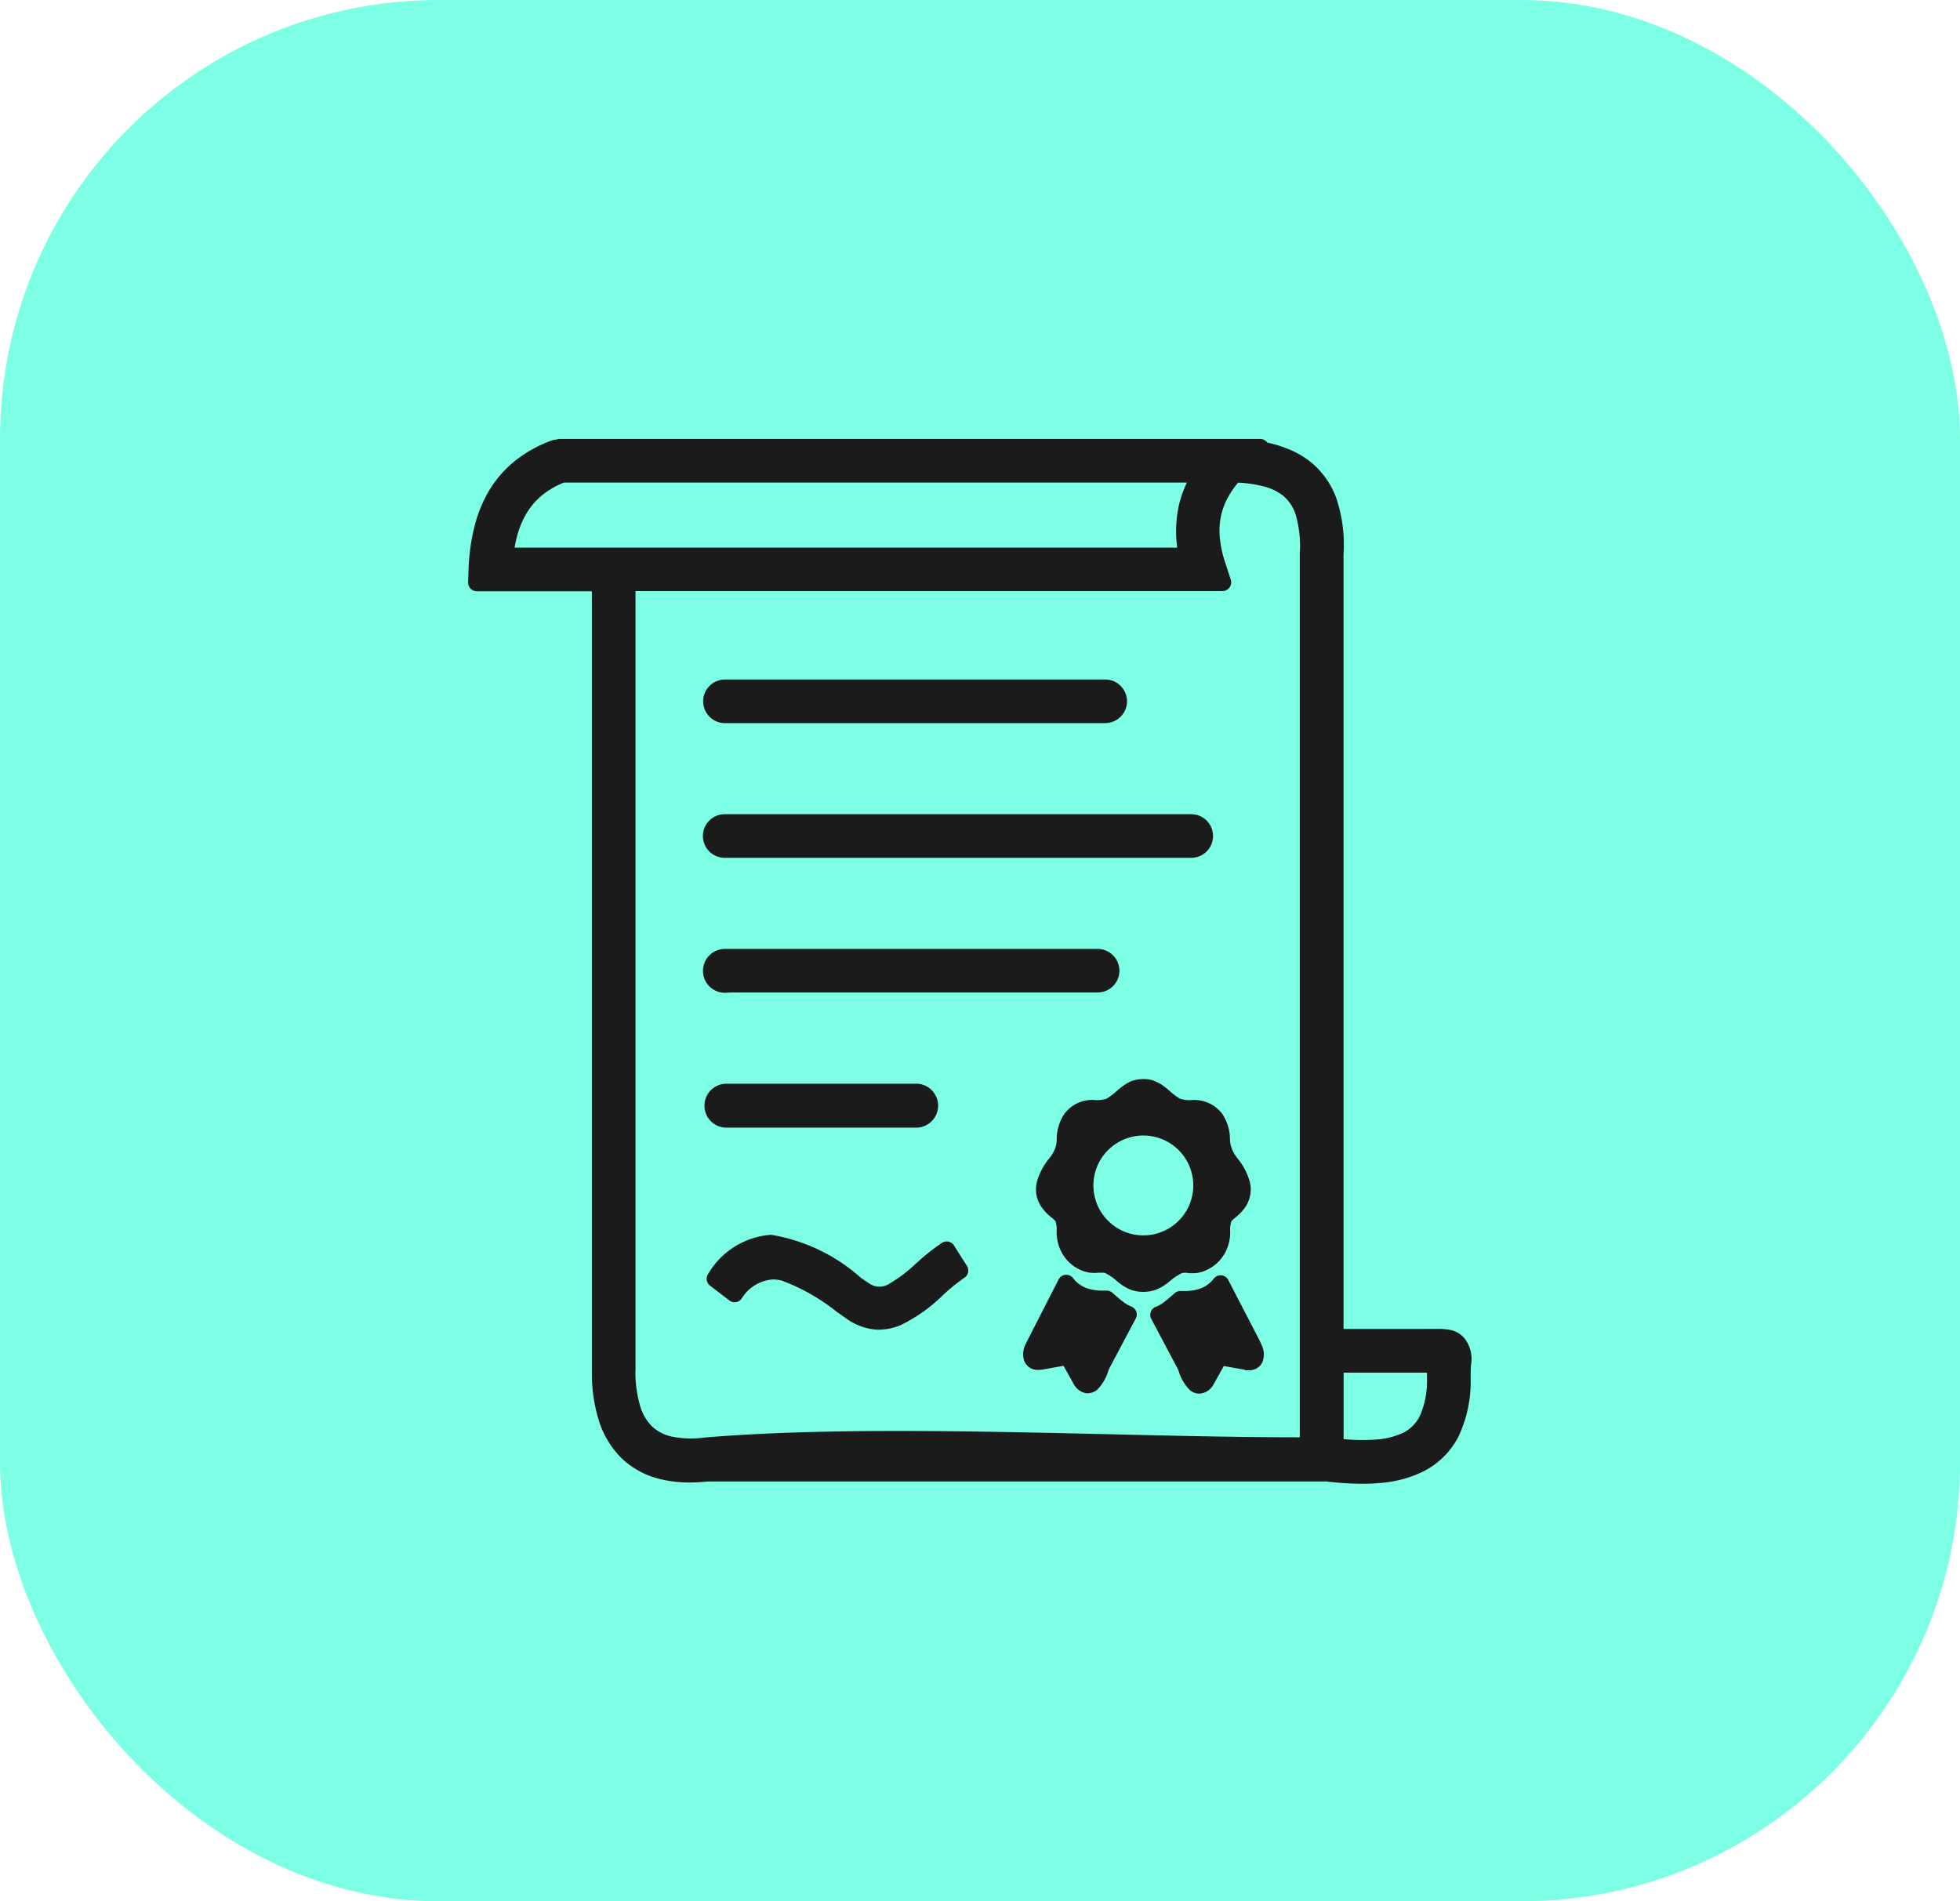 <?xml version="1.0" encoding="UTF-8"?> <svg xmlns="http://www.w3.org/2000/svg" width="67" height="65" viewBox="0 0 67 65"><g id="Grupo_11610" data-name="Grupo 11610" transform="translate(-375 -3661)"><g id="Grupo_11325" data-name="Grupo 11325" transform="translate(162 2660)"><rect id="Retângulo_2288" data-name="Retângulo 2288" width="67" height="65" rx="15" transform="translate(213 1001)" fill="#7dffe5"></rect></g><g id="legal-agreement-contract-paper" transform="translate(391.255 3676.249)"><path id="Caminho_4302" data-name="Caminho 4302" d="M26.4,31.449l-.866-.156-.434.779a.029.029,0,0,1-.011.014c-.181.226-.348.219-.492.1a1.429,1.429,0,0,1-.325-.575l-.026-.066-.918-1.73a.106.106,0,0,1,.046-.15l.014-.006a1.2,1.2,0,0,0,.317-.184c.121-.09.247-.2.376-.317a.111.111,0,0,1,.083-.029,2.09,2.09,0,0,0,.7-.086,1.2,1.2,0,0,0,.575-.411.107.107,0,0,1,.15-.02.119.119,0,0,1,.029.038L26.686,30.7l.092.2a.041.041,0,0,1,.006.017.535.535,0,0,1,0,.385.33.33,0,0,1-.36.156l-.026-.008ZM8.172,28.466c1.628-2.138,3.018-1.165,4.964.193.1.069.2.135.293.2a.8.8,0,0,0,.861.014,4.931,4.931,0,0,0,.952-.719h.006a7.227,7.227,0,0,1,.863-.687.108.108,0,0,1,.15.035l.443.7a.108.108,0,0,1-.035.15,6.438,6.438,0,0,0-.736.6l-.006.006a5.4,5.4,0,0,1-1.4,1,1.668,1.668,0,0,1-1.7-.219l-.3-.207a6.8,6.8,0,0,0-1.965-1.11,1.429,1.429,0,0,0-1.565.693.108.108,0,0,1-.15.02l-.659-.5a.108.108,0,0,1-.023-.156ZM26.055,1.128a3.281,3.281,0,0,0-.451.65h0a2.523,2.523,0,0,0-.241.693,2.708,2.708,0,0,0-.029.794,4.05,4.05,0,0,0,.187.843l.193.59a.111.111,0,0,1-.069.138.144.144,0,0,1-.035.006H5.345V31.656a.043.043,0,0,1,0,.02A4.3,4.3,0,0,0,5.5,32.893a1.839,1.839,0,0,0,.451.809,1.616,1.616,0,0,0,.768.405,3.436,3.436,0,0,0,1.173.041c5.837-.509,14.4-.006,20.538-.006V3.791a.049.049,0,0,1,0-.02h0a4,4,0,0,0-.138-1.378,1.579,1.579,0,0,0-.5-.774,1.962,1.962,0,0,0-.768-.363A4.517,4.517,0,0,0,26.055,1.128ZM4.222,4.838H.109A.109.109,0,0,1,0,4.729L.017,4.26A6.611,6.611,0,0,1,.2,2.9,4.444,4.444,0,0,1,.673,1.709,3.669,3.669,0,0,1,1.519.725,4.221,4.221,0,0,1,2.767.035.021.021,0,0,0,2.784.029L2.933,0H26.886A.11.11,0,0,1,27,.1a3.721,3.721,0,0,1,.733.2A2.847,2.847,0,0,1,28.5.752a2.632,2.632,0,0,1,.817,1.179,4.83,4.83,0,0,1,.23,1.849V30.434h3.084a.633.633,0,0,1,.112.006.08.08,0,0,1,.026,0h.024a2.639,2.639,0,0,1,.564.032.663.663,0,0,1,.4.259.969.969,0,0,1,.15.752v.006c-.006.1-.011.221-.011.42a4.2,4.2,0,0,1-.4,1.947,2.541,2.541,0,0,1-1.128,1.107,3.872,3.872,0,0,1-1.45.371,9.089,9.089,0,0,1-1.743-.063H7.973a4.4,4.4,0,0,1-1.622-.095A2.655,2.655,0,0,1,5.16,34.5a2.917,2.917,0,0,1-.708-1.191,5.249,5.249,0,0,1-.226-1.628c0-.006,0-.014,0-.023V4.838ZM24.263,2.256a3.475,3.475,0,0,1,.2-.662,3.475,3.475,0,0,1,.233-.478H3.049a3.018,3.018,0,0,0-.837.484,2.569,2.569,0,0,0-.575.677A3.226,3.226,0,0,0,1.329,3a5.006,5.006,0,0,0-.15.722h23.09a4.413,4.413,0,0,1-.069-.667,3.859,3.859,0,0,1,.063-.8Zm5.287,29.3v2.632a7.4,7.4,0,0,0,1.271.032,2.77,2.77,0,0,0,1.041-.256,1.45,1.45,0,0,0,.667-.7,3.154,3.154,0,0,0,.247-1.358c0-.08,0-.167.006-.253l.006-.112a.131.131,0,0,1-.057.014h-.006a.464.464,0,0,1-.063,0ZM8.586,9.348a.554.554,0,0,1-.394-.164h0a.556.556,0,0,1,0-.788h0a.559.559,0,0,1,.394-.164h13a.554.554,0,0,1,.394.164h0a.556.556,0,0,1,0,.788h0a.559.559,0,0,1-.394.164Zm0,4.605a.558.558,0,1,1,0-1.116H24.532a.558.558,0,1,1,0,1.116Zm0,4.611a.554.554,0,0,1-.394-.164h0a.56.56,0,0,1,.4-.955h12.74a.554.554,0,0,1,.394.164h0a.556.556,0,0,1,0,.788h0a.559.559,0,0,1-.394.164H8.586Zm0,4.614a.561.561,0,0,1,0-1.122H15.18a.561.561,0,1,1,0,1.122Zm14.308-1.286a.745.745,0,0,1,.282.041,1.264,1.264,0,0,1,.241.121,2.289,2.289,0,0,1,.253.2l.006.006a2.482,2.482,0,0,0,.376.279,1.1,1.1,0,0,0,.451.075,1.02,1.02,0,0,1,.929.376h0a1.377,1.377,0,0,1,.236.774v.026a1.152,1.152,0,0,0,.06.334,1.483,1.483,0,0,0,.226.4h0a2.011,2.011,0,0,1,.394.748.891.891,0,0,1-.1.656v.006a1.429,1.429,0,0,1-.331.36.752.752,0,0,0-.181.187.966.966,0,0,0-.063.405,1.279,1.279,0,0,1-.126.615v.006a1.241,1.241,0,0,1-.293.376,1.211,1.211,0,0,1-.423.233,1.039,1.039,0,0,1-.405.029.622.622,0,0,0-.279.017h-.008a2.015,2.015,0,0,0-.432.287,1.482,1.482,0,0,1-.451.285h0a1.173,1.173,0,0,1-.708,0h-.006a1.45,1.45,0,0,1-.451-.285,1.9,1.9,0,0,0-.437-.29.666.666,0,0,0-.279-.017,1.06,1.06,0,0,1-.408-.029h-.008a1.254,1.254,0,0,1-.417-.23,1.222,1.222,0,0,1-.293-.383,1.279,1.279,0,0,1-.126-.615,1.014,1.014,0,0,0-.063-.405h0a.784.784,0,0,0-.184-.19,1.377,1.377,0,0,1-.331-.36l-.006-.008a.873.873,0,0,1-.1-.65,2.025,2.025,0,0,1,.4-.748,1.371,1.371,0,0,0,.226-.4,1.17,1.17,0,0,0,.06-.336v-.023a1.365,1.365,0,0,1,.236-.774l.006-.006a1.012,1.012,0,0,1,.921-.371,1.071,1.071,0,0,0,.457-.075h0a2.407,2.407,0,0,0,.371-.279,1.92,1.92,0,0,1,.259-.2,1.053,1.053,0,0,1,.241-.121.9.9,0,0,1,.282-.038ZM24.234,24a1.889,1.889,0,1,0,.555,1.337A1.889,1.889,0,0,0,24.234,24Zm-3.978,7.289-.866.156a.089.089,0,0,1-.029,0,.33.33,0,0,1-.36-.156.533.533,0,0,1,0-.385l.006-.017.092-.2,1.061-2.048a.119.119,0,0,1,.029-.038.107.107,0,0,1,.15.02,1.215,1.215,0,0,0,.575.411,2.031,2.031,0,0,0,.7.086.107.107,0,0,1,.083.029c.129.115.256.226.376.317a1.2,1.2,0,0,0,.317.184l.014.006a.108.108,0,0,1,.046.15l-.918,1.73-.026.066a1.429,1.429,0,0,1-.325.575c-.144.115-.308.123-.492-.1,0-.006-.008-.008-.011-.014l-.432-.774Z" transform="translate(-0.063 -0.062)" fill="#1b1b1b"></path><path id="Caminho_4303" data-name="Caminho 4303" d="M30.348,35.477A10.538,10.538,0,0,1,29.1,35.4H7.921a5.737,5.737,0,0,1-.6.033,4.137,4.137,0,0,1-1.081-.135,2.853,2.853,0,0,1-1.274-.721,3.109,3.109,0,0,1-.752-1.267,5.444,5.444,0,0,1-.236-1.673.244.244,0,0,1,0-.037V4.965H.046a.3.3,0,0,1-.3-.3v0l.017-.469a6.821,6.821,0,0,1,.19-1.4A4.656,4.656,0,0,1,.447,1.552,3.836,3.836,0,0,1,1.337.517,4.379,4.379,0,0,1,2.635-.2l.017-.006.01,0,.2-.037H26.823a.3.3,0,0,1,.243.126,3.789,3.789,0,0,1,.669.2,3.039,3.039,0,0,1,.82.468A2.833,2.833,0,0,1,29.431,1.8a5.045,5.045,0,0,1,.241,1.917V30.184h2.9a.737.737,0,0,1,.1,0h.159a2.237,2.237,0,0,1,.507.037.846.846,0,0,1,.5.326,1.143,1.143,0,0,1,.19.875v.012c-.006.1-.011.217-.011.409a4.419,4.419,0,0,1-.421,2.031,2.744,2.744,0,0,1-1.209,1.188,4.021,4.021,0,0,1-1.52.391C30.7,35.47,30.528,35.477,30.348,35.477ZM7.9,35.019H29.132a10.2,10.2,0,0,0,1.215.08c.171,0,.336-.006.492-.018a3.654,3.654,0,0,0,1.379-.351A2.342,2.342,0,0,0,33.264,33.7a4.054,4.054,0,0,0,.376-1.86c0-.2.006-.326.011-.426v-.01c.017-.346.017-.464-.111-.63a.475.475,0,0,0-.29-.19,1.983,1.983,0,0,0-.421-.027h-.112l-.017.006h-.039c-.029,0-.059-.005-.1-.005H29.293V3.71a4.681,4.681,0,0,0-.219-1.777,2.43,2.43,0,0,0-.759-1.1A2.667,2.667,0,0,0,27.6.422a3.515,3.515,0,0,0-.7-.194L26.747.2V.126H2.891L2.769.15h0A4.013,4.013,0,0,0,1.577.808a3.46,3.46,0,0,0-.806.935A4.28,4.28,0,0,0,.32,2.881,6.448,6.448,0,0,0,.142,4.205l-.014.384H4.347v27a.226.226,0,0,1,0,.035,5.087,5.087,0,0,0,.218,1.57A2.739,2.739,0,0,0,5.227,34.3a2.482,2.482,0,0,0,1.109.625,4.237,4.237,0,0,0,1.552.09Zm22.441-.662c-.265,0-.558-.016-.872-.047l-.169-.017V31.3h3.354l.278-.139-.023.434c0,.08-.005.166-.005.244a3.315,3.315,0,0,1-.266,1.439,1.641,1.641,0,0,1-.752.786,2.933,2.933,0,0,1-1.111.276c-.138.011-.283.016-.433.016Zm-.666-.406a6.844,6.844,0,0,0,1.07.016,2.574,2.574,0,0,0,.97-.236,1.258,1.258,0,0,0,.583-.612,3,3,0,0,0,.226-1.279v-.163H29.675ZM7.32,34.3a3.059,3.059,0,0,1-.707-.075,1.81,1.81,0,0,1-.857-.451,2.026,2.026,0,0,1-.5-.9,4.452,4.452,0,0,1-.163-1.27V4.589H25.434L25.275,4.1a4.249,4.249,0,0,1-.2-.881,2.912,2.912,0,0,1,.031-.848,2.726,2.726,0,0,1,.259-.744,3.477,3.477,0,0,1,.478-.688l.059-.067H26a4.677,4.677,0,0,1,1.018.138,2.15,2.15,0,0,1,.838.4,1.778,1.778,0,0,1,.56.861,4.212,4.212,0,0,1,.15,1.439V34.267h-.195c-1.966,0-4.156-.051-6.474-.105-2.467-.057-5.018-.117-7.455-.117-2.684,0-4.839.075-6.59.226a4.755,4.755,0,0,1-.529.034ZM5.466,31.635a4.056,4.056,0,0,0,.15,1.141,1.662,1.662,0,0,0,.405.728,1.44,1.44,0,0,0,.681.358,3.277,3.277,0,0,0,1.108.036h0c1.762-.15,3.93-.226,6.626-.226,2.441,0,4.994.059,7.463.117,2.242.052,4.362.1,6.277.1V3.73a.253.253,0,0,1,0-.047,3.831,3.831,0,0,0-.13-1.3,1.39,1.39,0,0,0-.44-.685,1.783,1.783,0,0,0-.695-.326,4.137,4.137,0,0,0-.844-.12,3.04,3.04,0,0,0-.368.545,2.317,2.317,0,0,0-.226.641,2.537,2.537,0,0,0-.026.74,3.875,3.875,0,0,0,.178.8l.194.595a.3.3,0,0,1-.187.369l-.017.005a.32.32,0,0,1-.08.011H5.469V31.594A.259.259,0,0,1,5.466,31.635Zm19.267.76a.494.494,0,0,1-.317-.123,1.532,1.532,0,0,1-.382-.655l-.021-.053L23.1,29.842a.3.3,0,0,1-.02-.234.289.289,0,0,1,.15-.17.241.241,0,0,1,.045-.018,1.064,1.064,0,0,0,.256-.15c.117-.087.243-.2.365-.307a.3.3,0,0,1,.217-.075h.069a1.791,1.791,0,0,0,.567-.075,1.018,1.018,0,0,0,.487-.349.3.3,0,0,1,.235-.115.293.293,0,0,1,.184.065l.014.013a.3.3,0,0,1,.065.089l1.062,2.05.091.2a.231.231,0,0,1,.02.059.693.693,0,0,1-.017.511.487.487,0,0,1-.472.259h-.106L26.3,31.58l-.721-.129-.367.659a.218.218,0,0,1-.044.059.564.564,0,0,1-.43.226Zm-1.255-2.651.885,1.673.026.066a1.368,1.368,0,0,0,.269.5.144.144,0,0,0,.075.038c.037,0,.093-.041.15-.111h0l.492-.883,1.012.181.016.005h.019c.108,0,.127-.036.137-.055a.358.358,0,0,0-.013-.247l-.086-.186-1-1.939a1.368,1.368,0,0,1-.584.381,2.156,2.156,0,0,1-.687.1h-.058c-.12.107-.246.217-.369.308A1.63,1.63,0,0,1,23.479,29.744Zm-2.544,2.644a.578.578,0,0,1-.44-.249v0a.208.208,0,0,1-.028-.04l-.366-.655-.726.13a.266.266,0,0,1-.063.008h-.062a.487.487,0,0,1-.472-.259.69.69,0,0,1-.014-.521l.017-.046.1-.206L19.928,28.5a.3.3,0,0,1,.065-.089l.019-.017a.295.295,0,0,1,.416.056,1.029,1.029,0,0,0,.487.348,1.7,1.7,0,0,0,.558.075h.1a.294.294,0,0,1,.2.075c.122.108.247.22.363.305a1.03,1.03,0,0,0,.264.157l.042.018a.3.3,0,0,1,.15.179.29.29,0,0,1-.025.226l-.912,1.719-.022.056a1.525,1.525,0,0,1-.381.653.5.5,0,0,1-.316.12Zm-.144-.481c.055.065.109.1.144.1a.15.15,0,0,0,.08-.038,1.364,1.364,0,0,0,.266-.494l.036-.089.876-1.655a1.639,1.639,0,0,1-.282-.177c-.122-.09-.246-.2-.367-.307h-.065a2.063,2.063,0,0,1-.677-.1,1.391,1.391,0,0,1-.584-.38l-1,1.939-.086.188a.355.355,0,0,0-.014.243c.014.025.029.057.138.057H19.3l1-.179.488.875Zm-6.984-1.695a1.994,1.994,0,0,1-1.141-.392l-.3-.208a6.8,6.8,0,0,0-1.9-1.082,1.291,1.291,0,0,0-.3-.038,1.361,1.361,0,0,0-1.072.662.3.3,0,0,1-.236.117.293.293,0,0,1-.181-.063l-.655-.5a.3.3,0,0,1-.06-.42,2.717,2.717,0,0,1,2.14-1.323,6.1,6.1,0,0,1,3.075,1.473h0l.146.1.15.1a.61.61,0,0,0,.672,0,4.819,4.819,0,0,0,.908-.689l.033-.026a7.2,7.2,0,0,1,.862-.684.3.3,0,0,1,.159-.046.293.293,0,0,1,.251.141l.441.693a.3.3,0,0,1,.039.226.292.292,0,0,1-.134.186,6.326,6.326,0,0,0-.705.572l-.011.01a5.523,5.523,0,0,1-1.451,1.031,1.932,1.932,0,0,1-.738.156Zm-3.64-2.095a1.669,1.669,0,0,1,.387.048,6.874,6.874,0,0,1,2.031,1.139l.3.207a1.605,1.605,0,0,0,.927.324,1.537,1.537,0,0,0,.592-.126,5.239,5.239,0,0,0,1.333-.961l.01-.009a7.446,7.446,0,0,1,.695-.57l-.358-.563a7.5,7.5,0,0,0-.752.6l-.048.04a4.969,4.969,0,0,1-.978.73,1.2,1.2,0,0,1-.534.139.9.9,0,0,1-.52-.167l-.15-.1-.15-.1h0a5.93,5.93,0,0,0-2.858-1.4,2.332,2.332,0,0,0-1.793,1.113l.536.41a1.683,1.683,0,0,1,1.335-.747Zm12.67.8a1.354,1.354,0,0,1-.411-.063l-.02-.008a1.628,1.628,0,0,1-.489-.308l-.007-.005a1.762,1.762,0,0,0-.392-.263.2.2,0,0,0-.075-.008.9.9,0,0,0-.1,0h-.026c-.045,0-.1.007-.165.007a1.007,1.007,0,0,1-.31-.044l-.012,0a1.446,1.446,0,0,1-.478-.264h0a1.412,1.412,0,0,1-.338-.441,1.449,1.449,0,0,1-.146-.695v-.017a.86.86,0,0,0-.038-.295l-.009-.019a1.109,1.109,0,0,0-.129-.12l-.011-.009a1.555,1.555,0,0,1-.366-.4l-.01-.016a1.064,1.064,0,0,1-.117-.783,2.181,2.181,0,0,1,.431-.821,1.193,1.193,0,0,0,.2-.347.978.978,0,0,0,.05-.285v-.031a1.548,1.548,0,0,1,.268-.862l.017-.021a1.188,1.188,0,0,1,1.053-.438,1.179,1.179,0,0,0,.359-.046l.017-.01a2.251,2.251,0,0,0,.341-.258,2.125,2.125,0,0,1,.282-.219,1.247,1.247,0,0,1,.281-.14h.009a1.087,1.087,0,0,1,.332-.045.924.924,0,0,1,.344.05,1.443,1.443,0,0,1,.28.138h0a2.467,2.467,0,0,1,.275.215l.018.016a2.215,2.215,0,0,0,.331.247.984.984,0,0,0,.35.053h.021a1.2,1.2,0,0,1,1.076.463,1.567,1.567,0,0,1,.268.863v.032a.961.961,0,0,0,.056.281,1.309,1.309,0,0,0,.2.35,2.165,2.165,0,0,1,.426.819,1.079,1.079,0,0,1-.118.784l-.007.013a1.622,1.622,0,0,1-.372.408l-.008.006a1.16,1.16,0,0,0-.125.117.8.8,0,0,0-.045.326,1.456,1.456,0,0,1-.147.7v.006a1.434,1.434,0,0,1-.339.435,1.4,1.4,0,0,1-.487.269.978.978,0,0,1-.307.044c-.059,0-.117,0-.168-.008s-.082-.006-.117-.006a.21.21,0,0,0-.075.009l-.015.005a1.779,1.779,0,0,0-.363.235l-.026.02a1.649,1.649,0,0,1-.511.316,1.358,1.358,0,0,1-.408.068Zm-.284-.417a.989.989,0,0,0,.581,0,1.365,1.365,0,0,0,.39-.252l.028-.022A2.042,2.042,0,0,1,24,27.935l.017-.006a.566.566,0,0,1,.215-.036.911.911,0,0,1,.144.008.882.882,0,0,0,.141.006.608.608,0,0,0,.192-.026,1.03,1.03,0,0,0,.358-.2,1.057,1.057,0,0,0,.249-.32h0a1.089,1.089,0,0,0,.107-.534,1.151,1.151,0,0,1,.075-.477.79.79,0,0,1,.226-.248l.008-.008a1.269,1.269,0,0,0,.288-.307v-.007a.7.7,0,0,0,.081-.526,1.851,1.851,0,0,0-.36-.677,1.669,1.669,0,0,1-.253-.451,1.339,1.339,0,0,1-.07-.376v-.029a1.2,1.2,0,0,0-.2-.681c-.186-.275-.474-.285-.779-.3h-.023a1.163,1.163,0,0,1-.517-.1,2.537,2.537,0,0,1-.389-.287l-.026-.023a2.127,2.127,0,0,0-.226-.177,1.1,1.1,0,0,0-.2-.1.545.545,0,0,0-.21-.03h-.016a.711.711,0,0,0-.22.029.874.874,0,0,0-.194.1l-.008,0a1.8,1.8,0,0,0-.232.182,2.67,2.67,0,0,1-.376.287l0,0-.023.013a1.194,1.194,0,0,1-.544.1c-.317.011-.59.02-.771.289l-.015.02a1.187,1.187,0,0,0-.194.666v.028a1.354,1.354,0,0,1-.071.382,1.57,1.57,0,0,1-.253.451,1.863,1.863,0,0,0-.362.677.684.684,0,0,0,.075.511l.009.014a1.2,1.2,0,0,0,.286.306l.013.011a1,1,0,0,1,.2.211l.01.01.014.033a1.15,1.15,0,0,1,.075.458v.017a1.092,1.092,0,0,0,.107.536,1.039,1.039,0,0,0,.247.324,1.059,1.059,0,0,0,.354.194h.01a.641.641,0,0,0,.194.026A.969.969,0,0,0,21.3,27.9h.027c.039,0,.079,0,.119,0a.563.563,0,0,1,.219.038,2.074,2.074,0,0,1,.482.317l.007.005a1.3,1.3,0,0,0,.376.246Zm.284-1.144a2.083,2.083,0,1,1,1.47-.61,2.083,2.083,0,0,1-1.47.61Zm0-3.785a1.707,1.707,0,1,0,1.2.5,1.707,1.707,0,0,0-1.2-.5Zm-7.718-.27H8.523a.752.752,0,0,1,0-1.5h6.593a.752.752,0,0,1,0,1.5ZM8.525,22.184a.376.376,0,0,0,0,.746h6.593a.376.376,0,0,0,0-.746Zm0-3.492a.749.749,0,0,1,0-1.5H21.266a.741.741,0,0,1,.526.219.752.752,0,0,1,.219.526.741.741,0,0,1-.219.526.752.752,0,0,1-.526.219H8.711Zm-.046-.376H21.265a.376.376,0,0,0,.261-.109.367.367,0,0,0,.109-.261.376.376,0,0,0-.109-.261.367.367,0,0,0-.261-.109H8.526a.371.371,0,0,0-.264.109.37.37,0,0,0,0,.525.368.368,0,0,0,.215.1Zm15.986-4.238H8.519a.746.746,0,0,1,0-1.492H24.465a.746.746,0,1,1,0,1.492ZM8.519,12.962a.37.37,0,0,0,0,.74H24.465a.37.37,0,1,0,0-.74Zm13-3.489H8.523A.741.741,0,0,1,8,9.254a.752.752,0,0,1-.219-.526A.741.741,0,0,1,8,8.2a.752.752,0,0,1,.526-.219h13a.741.741,0,0,1,.526.219.752.752,0,0,1,.219.526.741.741,0,0,1-.219.526.752.752,0,0,1-.526.22ZM8.523,8.362a.376.376,0,0,0-.261.109.367.367,0,0,0-.109.261.376.376,0,0,0,.109.261.367.367,0,0,0,.261.109h13a.376.376,0,0,0,.261-.109.367.367,0,0,0,.109-.261.376.376,0,0,0-.109-.261.367.367,0,0,0-.261-.109ZM24.431,3.849H.9L.93,3.636a5.218,5.218,0,0,1,.156-.752,3.431,3.431,0,0,1,.326-.764,2.768,2.768,0,0,1,.617-.725A3.217,3.217,0,0,1,2.917.881L2.95.868H24.956l-.165.283a3.268,3.268,0,0,0-.22.451,3.284,3.284,0,0,0-.186.628,3.685,3.685,0,0,0-.06.752,4.253,4.253,0,0,0,.066.638ZM1.336,3.473h22.65A4.562,4.562,0,0,1,23.949,3a4.069,4.069,0,0,1,.066-.833,3.651,3.651,0,0,1,.206-.7c.029-.075.06-.146.095-.218H3.021a2.818,2.818,0,0,0-.752.439,2.394,2.394,0,0,0-.534.627,3.054,3.054,0,0,0-.29.677,4.535,4.535,0,0,0-.109.481Z" transform="translate(0 0)" fill="#1b1b1b"></path></g></g></svg> 